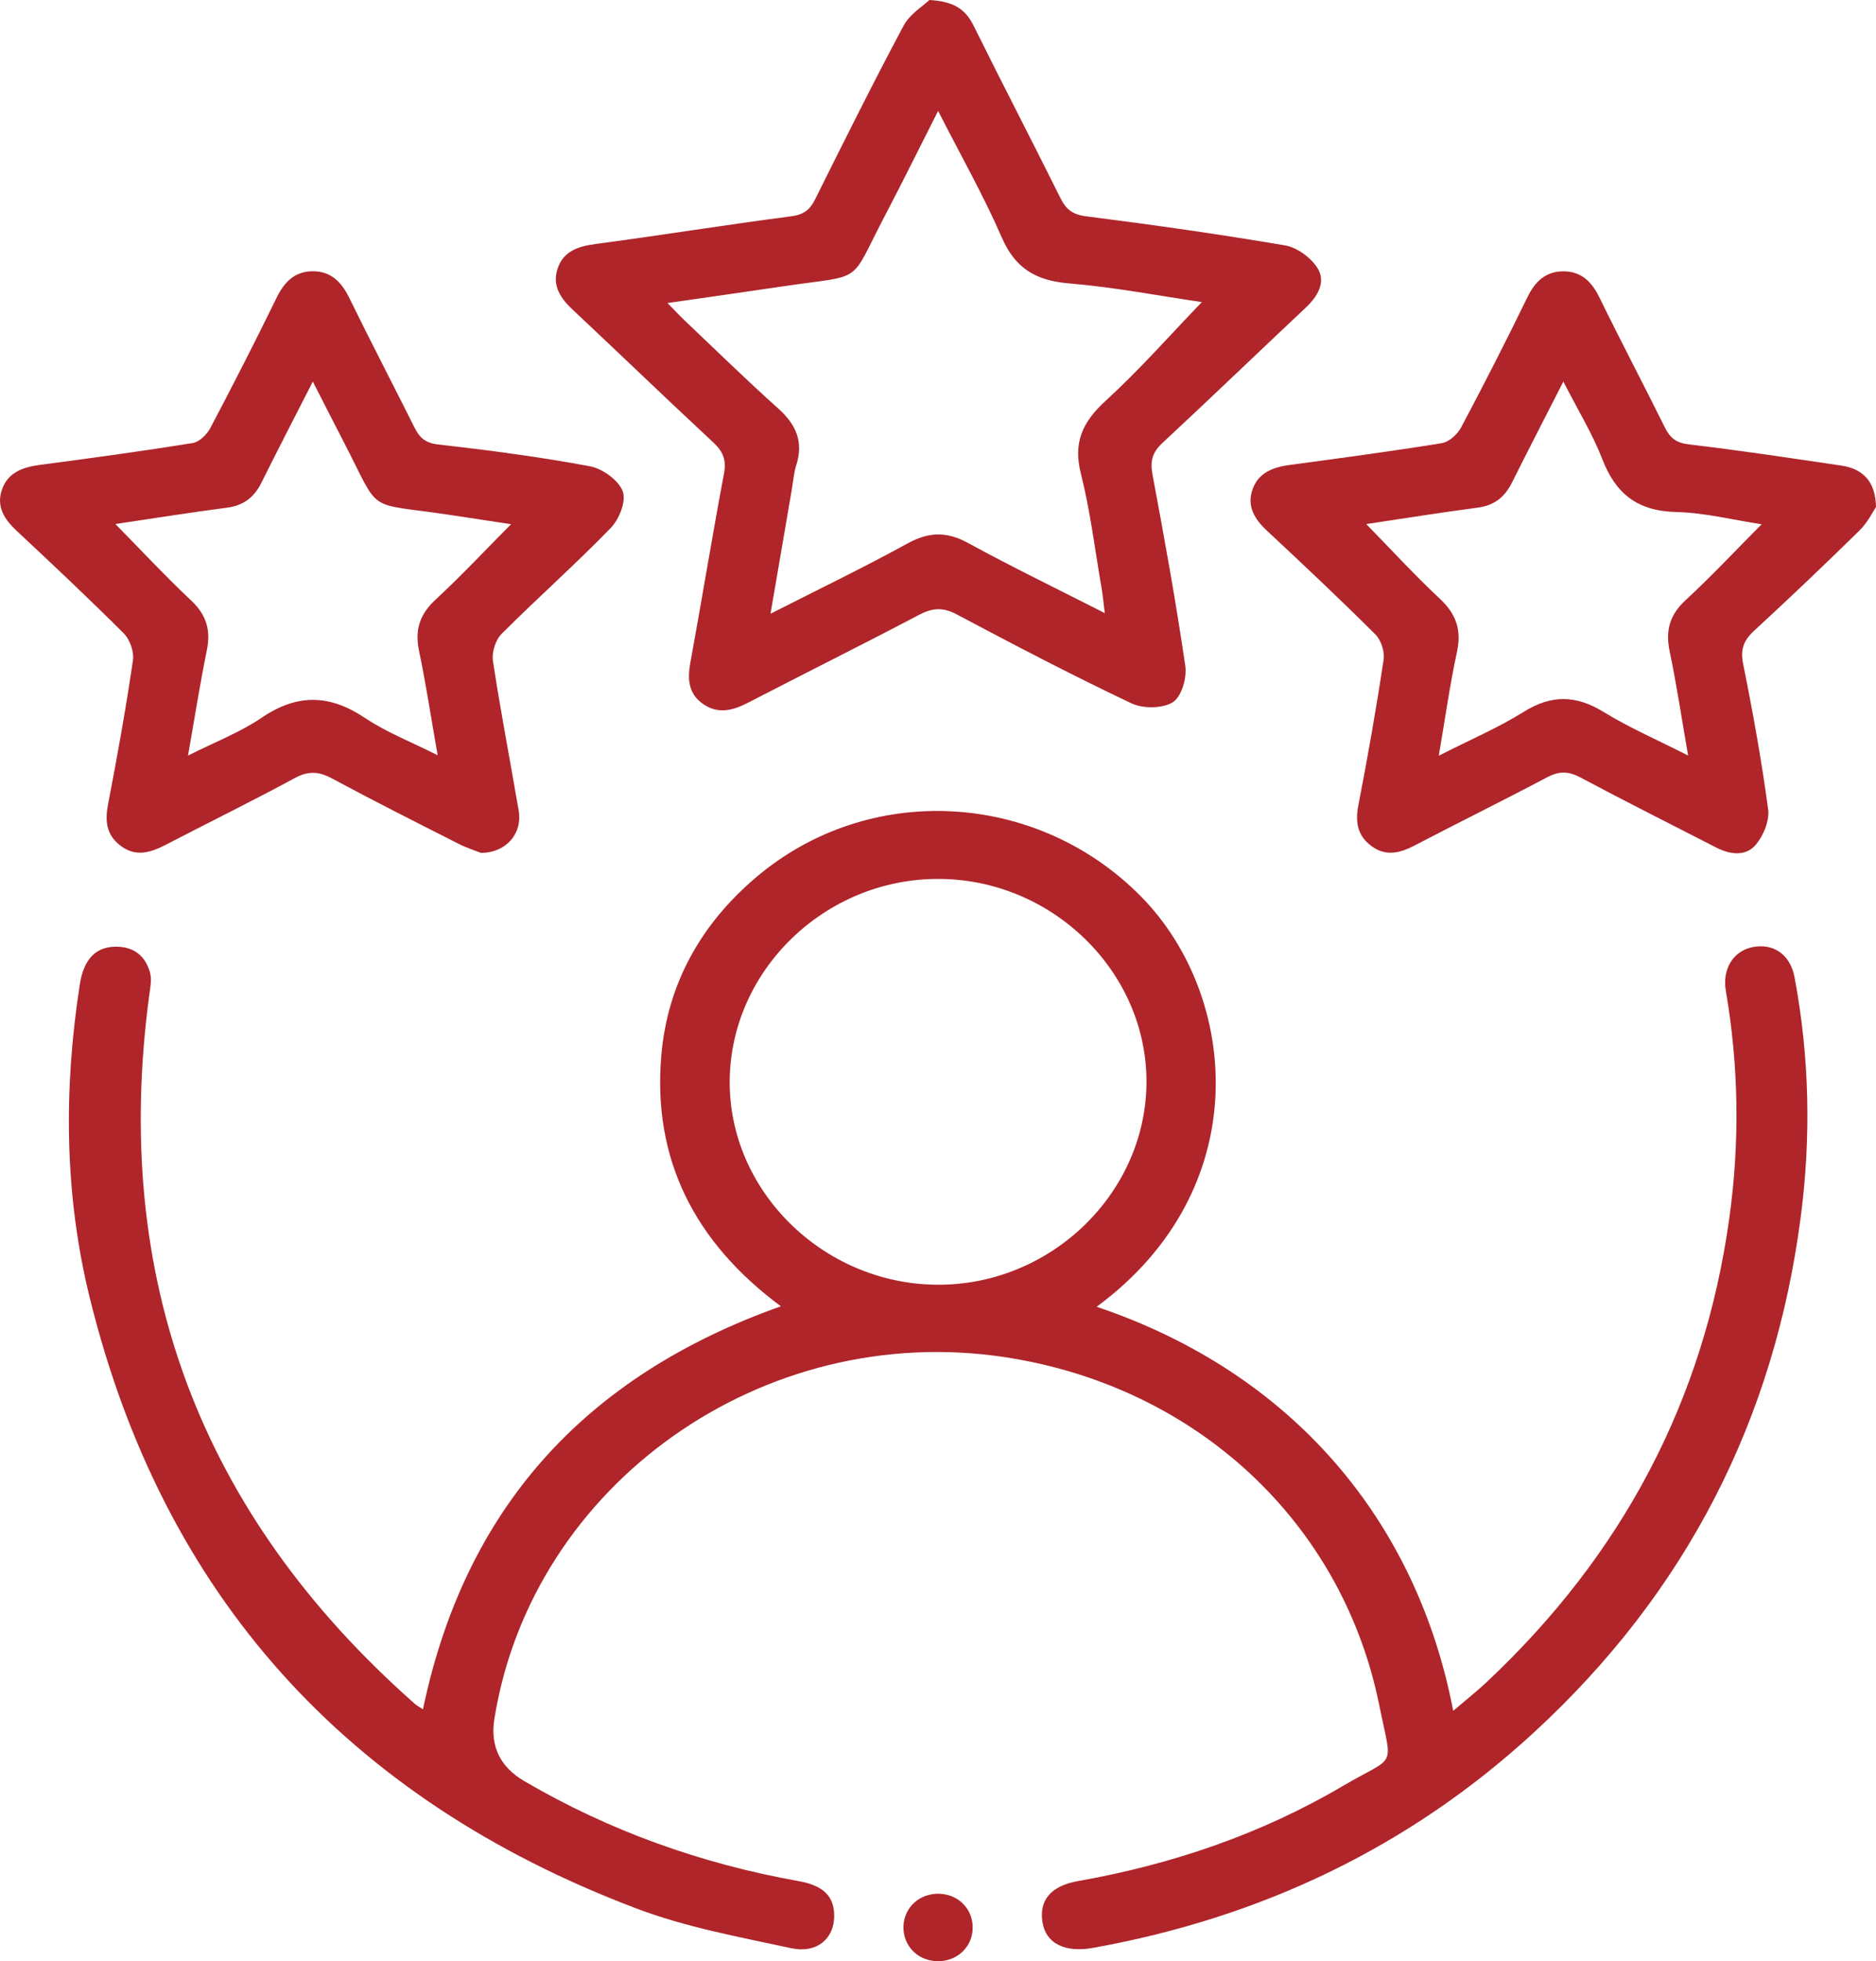 <?xml version="1.0" encoding="UTF-8"?>
<svg id="Layer_2" xmlns="http://www.w3.org/2000/svg" xmlns:xlink="http://www.w3.org/1999/xlink" viewBox="0 0 31.172 32.571">
  <defs>
    <clipPath id="clippath">
      <rect width="31.172" height="32.571" style="fill: none; stroke-width: 0px;" />
    </clipPath>
  </defs>
  <g id="Layer_1-2">
    <g style="clip-path: url(#clippath);">
      <path d="M19.05,17.978c.009-1.839-1.566-3.379-3.459-3.381-1.877-.002-3.444,1.508-3.466,3.34-.022,1.835,1.548,3.385,3.442,3.4,1.887.015,3.474-1.515,3.483-3.359M18.222,21.703c3.244,1.092,5.316,3.541,5.925,6.711.197-.169.38-.313.549-.471,2.259-2.119,3.619-4.681,4.039-7.715.175-1.263.157-2.518-.058-3.772-.063-.364.126-.666.449-.727.34-.065.62.12.692.5.249,1.321.277,2.654.103,3.984-.436,3.357-1.898,6.226-4.428,8.555-2.069,1.906-4.529,3.079-7.328,3.582-.48.086-.788-.078-.843-.426-.059-.366.142-.604.591-.683,1.561-.276,3.039-.779,4.398-1.578.901-.529.826-.258.609-1.333-.615-3.061-3.059-5.31-6.222-5.79-4.019-.611-7.857,2.107-8.483,6.005q-.11.682.5,1.038c1.414.826,2.936,1.37,4.556,1.659.42.075.593.259.59.585-.003.371-.288.621-.714.529-.864-.187-1.748-.348-2.568-.658-4.844-1.832-7.879-5.23-9.089-10.149-.421-1.712-.434-3.453-.165-5.193.064-.423.263-.628.589-.633.31-.006.502.155.579.43.032.117.003.254-.014.38-.623,4.666.824,8.596,4.413,11.764.034.03.076.051.136.091.692-3.308,2.66-5.527,5.947-6.693-1.435-1.063-2.137-2.445-1.986-4.174.103-1.179.653-2.167,1.569-2.946,1.879-1.6,4.678-1.44,6.408.321,1.613,1.642,1.917,4.847-.744,6.807" style="fill: #af252a; stroke-width: 0px;" />
      <path d="M11.091,5.033c.124.126.203.211.286.29.516.489,1.024.987,1.555,1.462.297.266.421.553.3.936-.042.132-.052.275-.076.413-.114.665-.228,1.33-.353,2.059.802-.408,1.553-.769,2.28-1.169.355-.194.652-.198,1.006-.004.729.398,1.479.761,2.269,1.163-.023-.178-.034-.304-.056-.428-.109-.632-.186-1.273-.343-1.894-.129-.513.029-.853.41-1.202.566-.517,1.074-1.095,1.601-1.642-.697-.102-1.451-.247-2.212-.311-.554-.047-.893-.255-1.113-.764-.301-.693-.678-1.355-1.057-2.1-.319.628-.596,1.192-.888,1.748-.612,1.166-.304.958-1.742,1.173-.602.09-1.205.174-1.867.27M15.443 0c.426.023.608.17.736.43.474.957.967,1.905,1.442,2.861.092.185.198.272.424.301,1.106.141,2.211.297,3.31.484.2.035.433.207.539.38.141.23.002.466-.197.653-.796.748-1.582,1.505-2.382,2.248-.169.157-.206.303-.165.524.198,1.057.39,2.115.545,3.178.029.196-.06.509-.206.603-.167.107-.499.11-.689.019-.982-.465-1.944-.968-2.903-1.477-.232-.123-.405-.109-.629.009-.939.494-1.89.967-2.833,1.455-.249.129-.494.198-.744.03s-.271-.411-.221-.687c.192-1.046.362-2.095.559-3.14.043-.225-.01-.368-.176-.522-.782-.727-1.551-1.468-2.33-2.199-.205-.191-.35-.398-.261-.679.094-.297.339-.38.639-.419,1.082-.144,2.159-.318,3.242-.459.21-.027.313-.107.4-.28.482-.967.963-1.934,1.471-2.886.103-.193.325-.327.429-.427" style="fill: #af252a; stroke-width: 0px;" />
      <path d="M1.917,8.703c.429.436.83.867,1.26,1.271.253.238.327.491.261.82-.114.558-.202,1.12-.314,1.755.453-.229.869-.387,1.224-.629.591-.401,1.127-.39,1.715.003.354.237.763.396,1.209.62-.111-.633-.195-1.186-.309-1.733-.072-.344.007-.603.272-.849.431-.398.832-.828,1.257-1.255-.336-.051-.666-.101-.995-.151-1.458-.221-1.149.011-1.786-1.216-.163-.314-.323-.63-.513-1.002-.312.612-.587,1.142-.853,1.678-.119.24-.292.38-.573.417-.618.08-1.234.179-1.855.271M7.992,14.165c-.087-.035-.236-.082-.372-.151-.702-.356-1.406-.71-2.099-1.083-.221-.12-.396-.132-.624-.008-.702.38-1.42.732-2.129,1.1-.257.134-.51.221-.77.019-.237-.182-.255-.416-.201-.693.153-.791.295-1.585.412-2.382.021-.142-.05-.345-.154-.449-.578-.578-1.175-1.138-1.773-1.697-.207-.192-.345-.403-.252-.682.097-.295.353-.382.646-.42.844-.111,1.688-.226,2.527-.361.11-.018.236-.143.292-.249.377-.716.747-1.437,1.101-2.164.125-.256.294-.434.59-.44.315-.005.491.182.621.449.35.717.72,1.425,1.076,2.138.083.167.172.263.392.289.846.096,1.691.207,2.527.363.21.039.477.232.545.415.062.162-.057.464-.199.61-.585.603-1.218,1.163-1.813,1.758-.102.102-.166.308-.144.451.126.831.286,1.657.428,2.486.064.374-.202.699-.627.701" style="fill: #af252a; stroke-width: 0px;" />
      <path d="M22.702,8.704c.413.422.803.848,1.225,1.242.271.254.36.518.283.878-.119.549-.196,1.106-.303,1.727.523-.266.986-.463,1.407-.726.462-.289.869-.284,1.331-.001.426.262.892.463,1.405.724-.11-.634-.193-1.187-.307-1.733-.072-.342,0-.603.267-.849.432-.399.833-.829,1.262-1.259-.477-.072-.946-.192-1.418-.203-.645-.015-1.007-.304-1.228-.874-.165-.427-.41-.824-.649-1.293-.31.609-.585,1.139-.851,1.673-.119.239-.289.384-.571.421-.624.082-1.245.182-1.853.273M31.172,8.421c-.051.075-.138.255-.272.387-.576.565-1.16,1.121-1.753,1.667-.176.162-.231.31-.183.551.162.801.307,1.607.416,2.416.024.187-.076.433-.203.585-.168.201-.429.168-.662.048-.753-.387-1.51-.766-2.257-1.164-.204-.109-.359-.104-.56.003-.727.385-1.466.748-2.195,1.129-.24.125-.472.183-.707.014-.24-.172-.28-.401-.225-.684.156-.803.298-1.608.419-2.416.021-.134-.042-.326-.138-.422-.588-.586-1.193-1.155-1.8-1.721-.207-.193-.337-.406-.24-.685.097-.278.339-.37.618-.407.844-.114,1.687-.226,2.527-.362.121-.02.261-.147.321-.261.38-.715.748-1.436,1.102-2.163.126-.259.301-.429.596-.43.295,0,.471.17.597.428.355.727.733,1.444,1.093,2.169.086.173.187.253.4.278.844.099,1.686.227,2.528.351.364.054.57.266.578.689" style="fill: #af252a; stroke-width: 0px;" />
      <path d="M16.162,32.027c-.007.312-.259.548-.581.545-.336-.004-.586-.264-.568-.593.017-.311.275-.538.599-.527.321.012.558.26.55.575" style="fill: #af252a; stroke-width: 0px;" />
    </g>
  </g>
</svg>